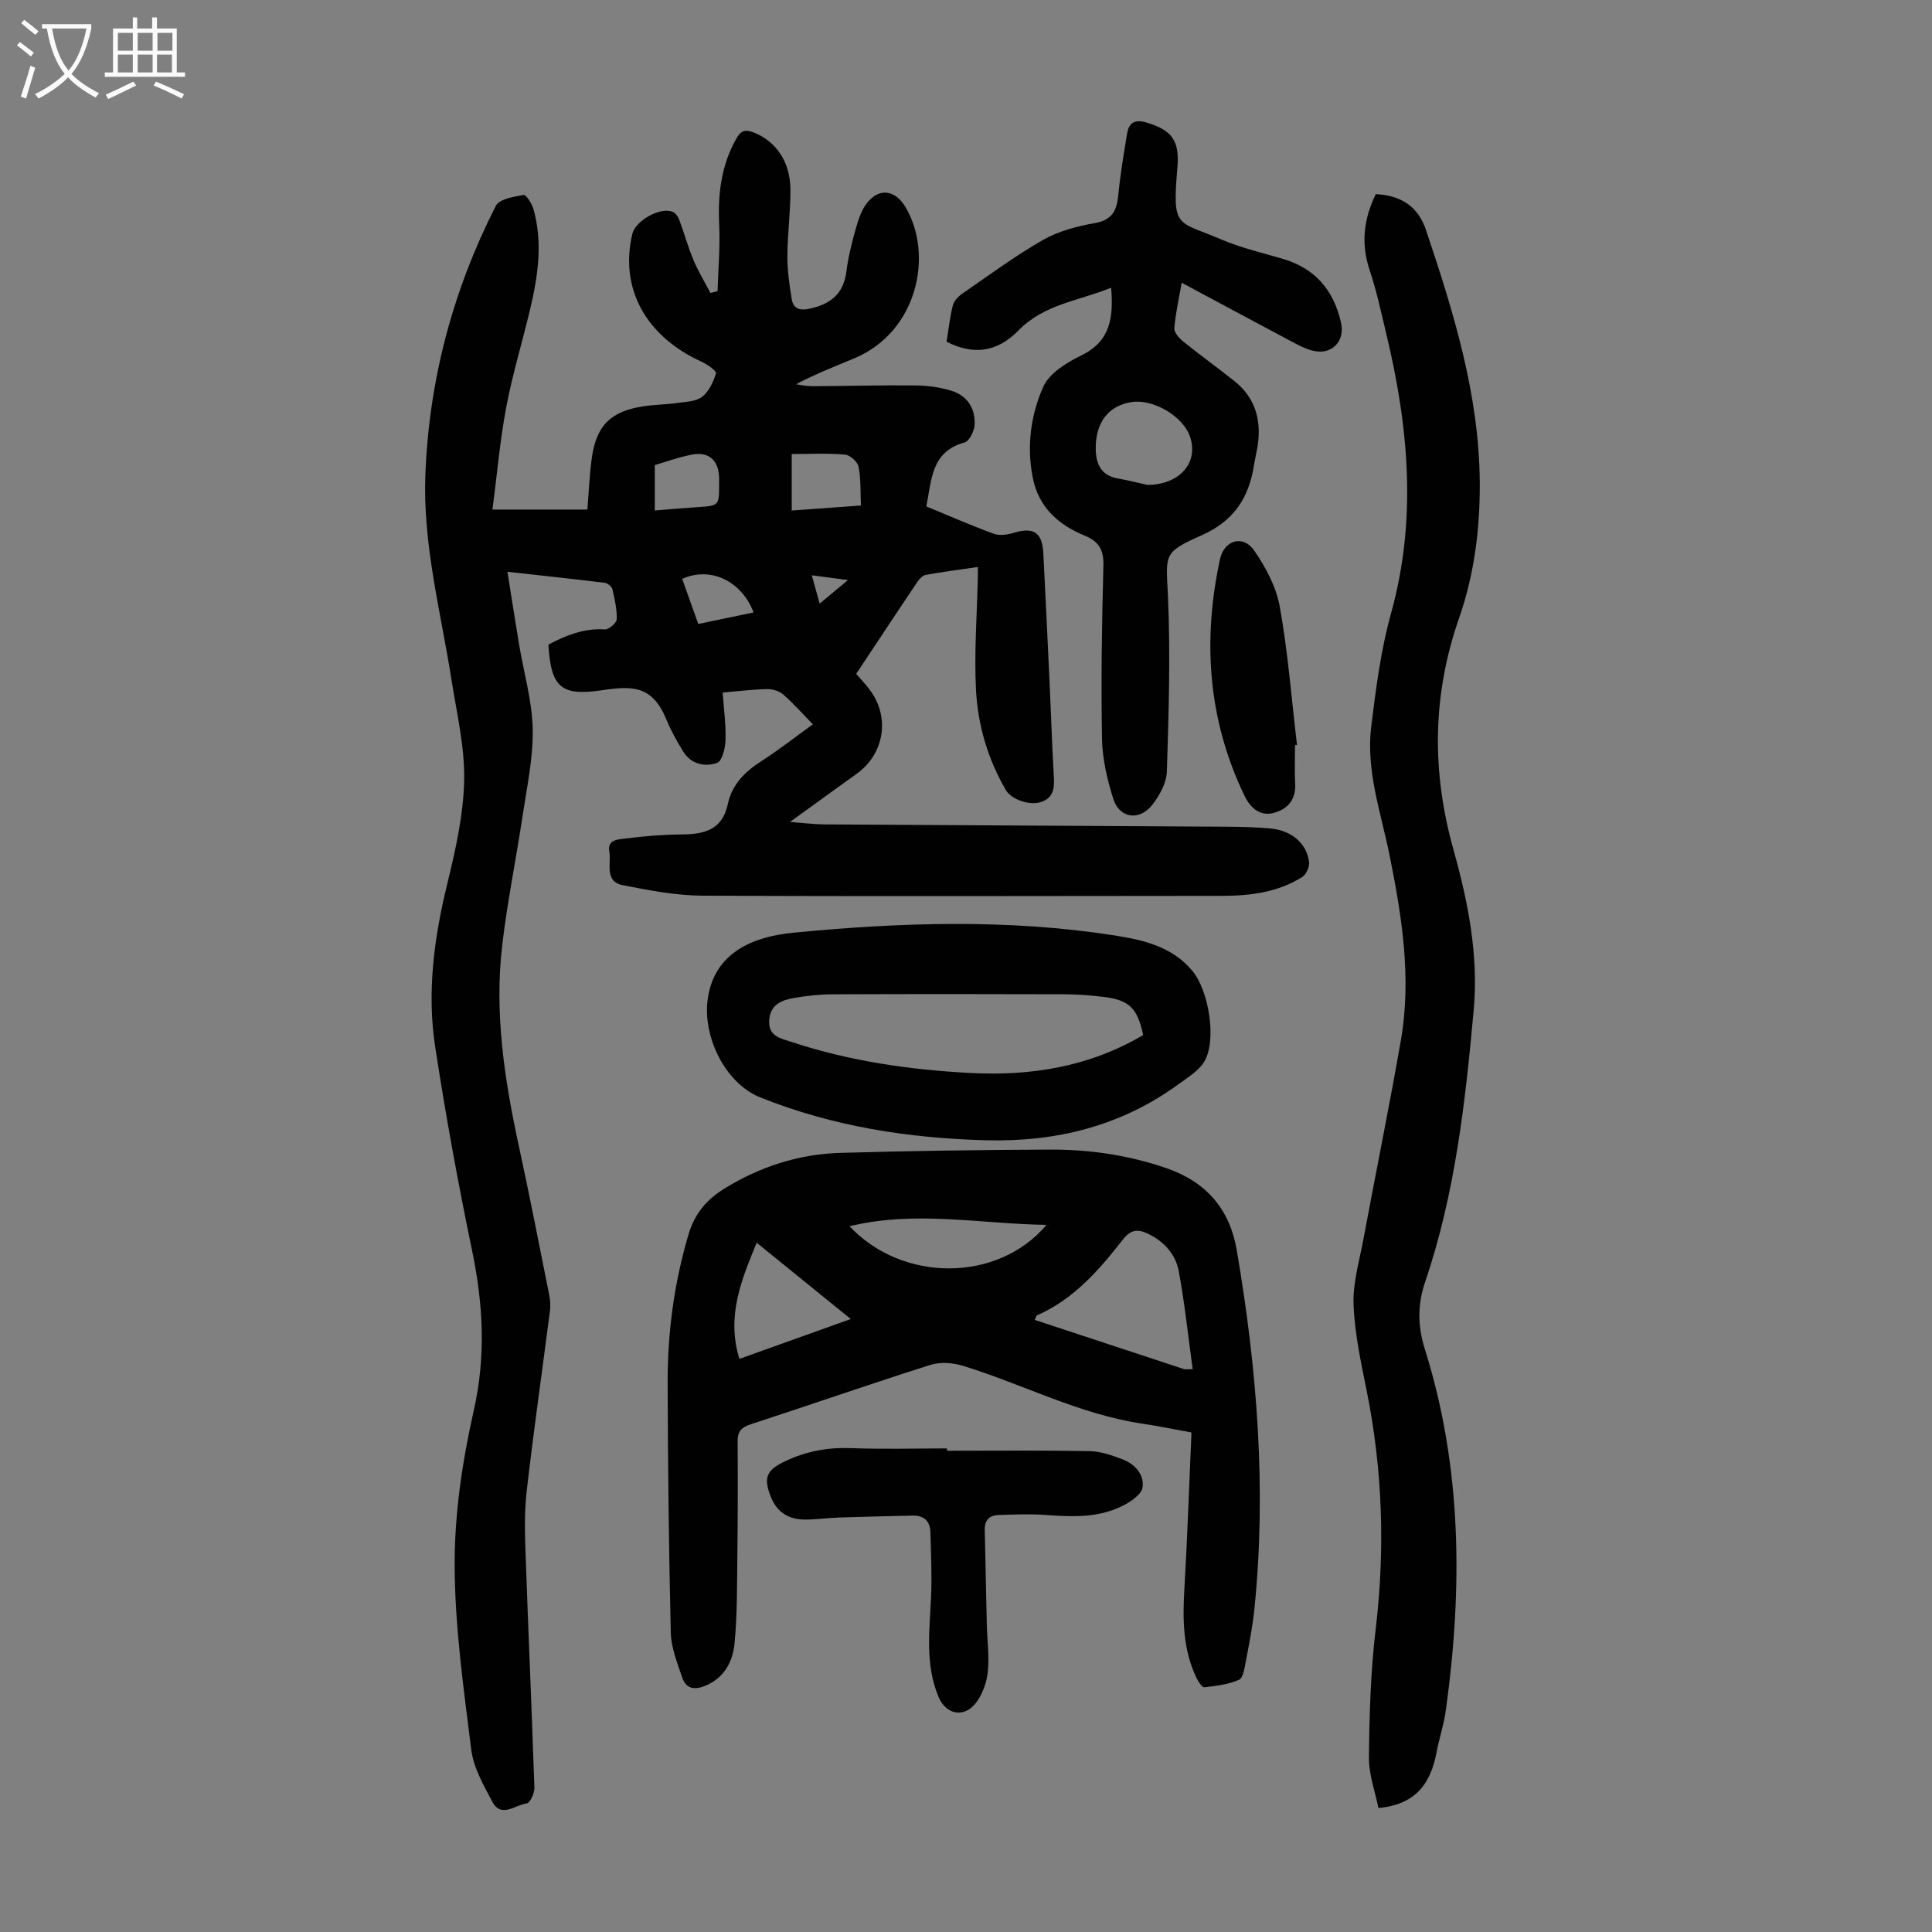 <svg enable-background="new 0 0 400 400" viewBox="0 0 400 400" xmlns="http://www.w3.org/2000/svg"><rect x="0" y="0" width="400" height="400" fill="#808080" stroke="none"/><g fill="#010101"><path d="m168.29 149.96c-2.09-2.14-3.98-4.29-6.11-6.15-.83-.73-2.22-1.16-3.34-1.14-2.99.06-5.98.44-9.22.71.24 3.5.7 6.7.59 9.88-.05 1.65-.71 4.33-1.74 4.69-2.54.88-5.38.3-7.02-2.35-1.29-2.09-2.51-4.26-3.43-6.52-2.94-7.18-7-7.11-13.35-6.18-8.32 1.22-10.6-.37-11.13-9.44 3.62-1.91 7.34-3.42 11.68-3.15.82.05 2.44-1.33 2.46-2.09.07-2.08-.42-4.2-.9-6.26-.13-.55-1.01-1.23-1.61-1.3-6.53-.8-13.07-1.5-20.11-2.28.83 5.22 1.59 10.13 2.41 15.04.98 5.85 2.7 11.67 2.82 17.53.12 5.95-1.19 11.94-2.08 17.88-1.34 8.96-3.17 17.85-4.23 26.83-1.66 14.06.47 27.88 3.44 41.61 2.23 10.27 4.24 20.58 6.3 30.89.22 1.08.27 2.24.13 3.33-1.6 12.43-3.38 24.83-4.81 37.28-.51 4.42-.37 8.93-.21 13.39.56 16 1.28 31.99 1.81 47.99.04 1.11-.91 3.15-1.59 3.23-2.36.28-5.27 3.15-7.14-.38-1.8-3.41-3.88-7.02-4.34-10.73-1.59-12.76-3.42-25.6-3.44-38.41-.01-10.63 1.61-21.44 3.96-31.84 2.54-11.25 1.95-22.02-.35-33.1-2.91-14.01-5.49-28.1-7.65-42.25-1.72-11.29-.22-22.48 2.49-33.59 1.71-7.04 3.36-14.27 3.52-21.45.15-6.93-1.53-13.93-2.62-20.86-2.22-14.12-5.97-28.03-5.41-42.52.76-19.64 5.71-38.2 14.6-55.66.72-1.4 3.71-1.86 5.74-2.23.51-.09 1.72 1.79 2.04 2.93 1.97 7.02.92 13.98-.73 20.89-1.61 6.74-3.64 13.39-4.92 20.19-1.29 6.87-1.89 13.86-2.84 21.13h19.65c.29-3.55.43-7.11.91-10.62.93-6.8 3.95-9.77 10.76-10.77 2.32-.34 4.68-.36 7-.69 1.75-.25 3.82-.28 5.09-1.27 1.41-1.1 2.33-3.09 2.87-4.87.14-.47-1.81-1.86-2.99-2.39-11.58-5.27-17.01-15.21-14.33-26.47.65-2.75 5.82-5.64 8.37-4.56.61.26 1.13 1.07 1.38 1.75 1.01 2.71 1.77 5.53 2.89 8.19.99 2.36 2.34 4.58 3.53 6.86.49-.12.98-.25 1.47-.37.14-4.61.56-9.23.34-13.82-.29-6.29.4-12.24 3.57-17.81.91-1.6 1.79-1.91 3.48-1.27 4.65 1.77 7.68 6.05 7.7 11.89.02 4.58-.61 9.16-.63 13.73-.01 2.99.41 6.01.91 8.97.3 1.77 1.45 2.38 3.48 1.97 4.39-.89 7.21-2.97 7.82-7.7.38-2.98 1.1-5.94 1.93-8.84.54-1.9 1.18-3.94 2.38-5.43 2.57-3.2 5.84-2.61 7.91.86 5.86 9.8 2.6 25.8-10.52 31.32-4 1.68-8.05 3.24-12.13 5.4 1.11.14 2.21.4 3.31.4 7.16-.04 14.32-.23 21.48-.16 2.43.02 4.93.37 7.25 1.06 3.39 1 5.14 3.65 4.94 7.13-.08 1.29-1.11 3.35-2.11 3.63-6.84 1.88-6.78 7.61-7.88 13.23 4.69 1.93 9.27 3.96 13.97 5.66 1.23.45 2.89.18 4.21-.22 4.03-1.21 5.82-.05 6.04 4.25.45 8.94.89 17.89 1.3 26.83.3 6.49.5 12.98.88 19.46.14 2.31-.05 4.28-2.54 5.18-2.33.85-6.22-.41-7.4-2.44-3.73-6.4-5.8-13.44-6.18-20.71-.4-7.78.21-15.61.38-23.42.01-.53 0-1.06 0-2.05-3.79.55-7.29 1.01-10.77 1.63-.63.11-1.3.79-1.7 1.37-4.2 6.26-8.36 12.55-12.72 19.14.6.7 1.93 2.04 3.02 3.57 4.01 5.59 2.72 13.06-2.87 17.07-4.35 3.12-8.67 6.26-13.84 10 2.88.22 4.88.49 6.88.51 27.87.18 55.74.31 83.61.48 3.02.02 6.05.1 9.05.38 4.31.41 7.44 3.08 7.92 6.93.12.99-.6 2.6-1.43 3.12-5.1 3.19-10.85 3.89-16.75 3.89-35.81.01-71.61.13-107.42-.04-5.5-.03-11.05-1.11-16.48-2.17-3.9-.76-2.35-4.5-2.8-6.99-.46-2.54 2-2.49 3.4-2.68 3.86-.5 7.78-.81 11.67-.84 4.65-.03 8.35-.99 9.47-6.3.86-4.05 3.56-6.72 7-8.91 3.76-2.43 7.28-5.2 10.6-7.59zm9.96-45.3c-.13-2.8.01-5.48-.5-8.03-.2-1.02-1.76-2.42-2.79-2.51-3.62-.31-7.28-.12-11.04-.12v11.7c4.74-.34 9.26-.67 14.33-1.04zm-42.68 1.03c3.05-.24 5.9-.5 8.77-.69 4.53-.3 4.53-.28 4.55-4.69 0-.45.01-.9 0-1.34-.09-3.61-2.04-5.48-5.54-4.86-2.69.48-5.29 1.46-7.78 2.18zm20.45 21.11c-2.52-6.6-9-9.57-14.78-6.95 1.1 3.09 2.2 6.19 3.33 9.34 3.99-.84 7.59-1.59 11.45-2.39zm19.54-6.7c-2.93-.39-4.96-.65-7.48-.99.57 2.06 1.02 3.7 1.62 5.86 1.99-1.65 3.58-2.97 5.86-4.87z"/><path d="m246.68 296.58c-3.78-.69-6.94-1.35-10.13-1.82-13.09-1.93-24.77-8.18-37.24-12-2.07-.63-4.65-.82-6.67-.18-12.45 3.95-24.79 8.25-37.21 12.3-1.9.62-2.72 1.46-2.71 3.48.05 7.94.04 15.88-.06 23.82-.07 6.02-.01 12.08-.58 18.06-.35 3.71-2.06 7.07-5.93 8.73-2.22.95-4.08.79-4.9-1.63-1.02-3.03-2.29-6.18-2.37-9.3-.41-17.23-.6-34.47-.65-51.7-.03-10.44 1.33-20.69 4.32-30.77 1.28-4.33 3.77-7.21 7.36-9.44 7.36-4.57 15.42-7.18 24.06-7.44 14.42-.42 28.86-.61 43.29-.68 8.31-.04 16.47 1.14 24.39 3.9 8.18 2.86 12.97 8.5 14.41 16.94 4.2 24.58 6.18 49.28 3.66 74.18-.37 3.66-1.09 7.29-1.78 10.91-.26 1.37-.55 3.46-1.43 3.85-2.19.97-4.72 1.26-7.15 1.54-.46.05-1.24-1.1-1.59-1.83-2.88-5.95-2.94-12.25-2.55-18.7.63-10.69.98-21.41 1.46-32.22zm.25-13.11c-.94-6.87-1.65-13.61-2.87-20.25-.65-3.5-2.99-6.15-6.34-7.77-2.07-1-3.58-.93-5.17 1.1-4.95 6.34-10.19 12.42-17.83 15.77-.21.09-.28.52-.49.95 10.36 3.42 20.61 6.81 30.87 10.18.29.11.64.02 1.83.02zm-70.79-10.38c-6.75-5.48-13.07-10.6-19.48-15.8-2.99 7.35-6.36 15.04-3.58 24.05 7.76-2.78 15.11-5.4 23.06-8.25zm-.25-19.21c10.95 11.68 30.7 11.68 40.77-.28-13.73-.21-27.1-3.04-40.77.28z"/><path d="m284.84 40.19c5.26.26 8.77 2.6 10.38 7.38 5.7 16.98 11.01 34.03 11.15 52.23.07 9.61-1.12 19.08-4.25 28.06-5.58 16-5.75 31.81-1.19 48.07 3.01 10.75 5.21 21.84 4.19 33.13-1.73 19.05-3.84 38.07-10.05 56.31-1.63 4.78-1.56 9.22-.06 13.99 7.71 24.52 7.82 49.53 4.34 74.72-.41 2.98-1.39 5.87-1.95 8.83-1.2 6.26-4.22 10.71-12.01 11.42-.65-3.26-2-6.89-1.97-10.5.09-8.82.35-17.68 1.39-26.43 1.98-16.6 1.45-33.02-1.84-49.4-1.19-5.91-2.5-11.89-2.73-17.88-.18-4.47 1.2-9.03 2.03-13.51 2.56-13.73 5.36-27.43 7.76-41.19 2.25-12.9.23-25.61-2.32-38.28-1.78-8.84-4.95-17.58-3.81-26.76.98-7.85 1.98-15.8 4.1-23.4 5.43-19.53 3.62-38.76-1.02-58.02-1.04-4.34-1.98-8.73-3.39-12.96-1.83-5.47-1.31-10.56 1.25-15.81z"/><path d="m230.05 59.57c-6.79 2.76-13.85 3.38-19.2 8.86-4.63 4.74-9.65 4.99-14.87 2.32.4-2.46.67-5.01 1.28-7.48.23-.93 1.11-1.87 1.94-2.45 5.52-3.81 10.94-7.83 16.75-11.15 3.21-1.83 7.05-2.83 10.73-3.48 3.71-.65 4.56-2.74 4.87-5.95.4-4.2 1.11-8.38 1.8-12.55.37-2.28 1.54-3.05 4.02-2.32 5.3 1.58 6.86 3.76 6.4 9.25-1.07 12.86-.22 10.98 9.12 14.97 4.09 1.75 8.49 2.76 12.78 4.03 6.68 1.97 10.47 6.52 11.97 13.17.91 4.04-2.1 6.92-6.15 5.74-1.69-.49-3.28-1.4-4.86-2.24-7.2-3.82-14.37-7.68-21.97-11.75-.59 3.36-1.28 6.36-1.53 9.4-.07.87.97 2.06 1.8 2.73 3.48 2.81 7.11 5.42 10.61 8.2 4.61 3.67 5.75 8.57 4.72 14.16-.2 1.1-.47 2.19-.64 3.29-1.06 6.8-4.19 11.59-10.95 14.56-8.08 3.55-7.22 4.05-6.85 12.65.52 12.04.15 24.13-.23 36.18-.07 2.35-1.49 4.98-3.01 6.91-2.69 3.42-6.81 2.82-8.08-1.21-1.26-4-2.27-8.26-2.34-12.42-.22-11.97-.03-23.96.29-35.93.08-3.18-.94-4.95-3.77-6.11-5.56-2.28-9.68-5.92-10.88-12.15-1.25-6.47-.39-12.92 2.19-18.71 1.25-2.81 4.84-5.03 7.87-6.5 5.99-2.9 6.71-7.74 6.19-14.02zm7.53 40.83c6.62-.07 10.63-4.55 8.8-9.99-1.42-4.23-7.63-7.89-12.16-7.16-4.73.76-7.43 4.22-7.36 9.73.04 3.01 1.07 5.45 4.52 6.07 2.08.36 4.13.89 6.2 1.35z"/><path d="m204.25 236.08c-16.09-.41-31.81-2.85-46.84-8.87-7.19-2.88-11.83-12.34-10.93-20 1.2-10.13 9.68-13.32 17.75-14.1 22.18-2.15 44.42-2.89 66.57.57 6.01.94 11.89 2.31 16.08 7.34 3.46 4.17 5.07 14.52 2.43 18.81-1.16 1.9-3.36 3.22-5.25 4.6-11.86 8.67-25.29 12.02-39.81 11.65zm32.43-21.78c-1.19-5.61-2.89-7.26-8.25-7.91-2.65-.32-5.34-.53-8.01-.54-16-.05-32-.06-48 .01-2.67.01-5.36.3-7.99.75-2.61.45-5.01 1.38-5.18 4.7-.17 3.26 2.38 3.67 4.56 4.39 11.97 3.97 24.33 5.76 36.87 6.44 12.63.68 24.73-1.2 36-7.84z"/><path d="m196.08 300.36c9.84 0 19.67-.1 29.51.08 2.28.04 4.61.86 6.78 1.68 2.6.98 4.57 3.16 4.18 5.84-.21 1.45-2.42 2.94-4.06 3.77-5.07 2.59-10.57 2.32-16.09 1.92-3.21-.23-6.46-.09-9.69.02-1.81.06-2.87 1.03-2.83 3 .16 6.58.27 13.16.43 19.74.08 3.24.54 6.51.21 9.7-.23 2.22-1.1 4.66-2.44 6.42-2.42 3.19-6.18 2.52-7.73-1.12-2.87-6.76-1.89-13.81-1.58-20.84.19-4.44-.02-8.91-.14-13.36-.06-2.28-1.36-3.47-3.65-3.42-5.12.11-10.24.23-15.36.4-2.45.08-4.91.48-7.35.41-3.17-.09-5.5-1.68-6.69-4.72-1.6-4.05-.83-5.56 3.08-7.4 4.35-2.04 8.8-2.85 13.61-2.66 6.59.25 13.2.06 19.8.06.01.16.01.32.01.48z"/><path d="m268.12 154.28c0 2.68-.12 5.37.03 8.05.19 3.45-1.85 5.39-4.68 6.03-2.58.59-4.56-1.03-5.77-3.53-7.61-15.74-8.76-32.15-5.12-49.03.86-4 4.78-5.14 7.07-1.84 2.41 3.48 4.59 7.57 5.32 11.68 1.69 9.44 2.43 19.05 3.56 28.59-.14 0-.27.03-.41.05z"/></g><path d="m6.4 11.7c-1-.8-1.9-1.6-2.9-2.3l.6-.7c.9.7 1.9 1.4 2.9 2.2zm-2.1 8.3c.7-2.1 1.4-4.2 2-6.4.2.1.6.3 1 .4-.7 2.3-1.3 4.4-1.9 6.4zm3-12.8c-1.1-.9-2.1-1.7-2.9-2.4l.6-.7c1 .8 2 1.5 3 2.4zm1.4-1.3v-.9h10.2v.9c-.9 4.2-2.3 7.3-4.1 9.4 1.3 1.4 3.2 2.7 5.7 4-.2.2-.4.5-.7.9-2.5-1.4-4.4-2.7-5.7-4.2-1.4 1.5-3.5 3-6.1 4.4 0 0 0 0-.1-.1-.3-.4-.5-.7-.7-.8 2.7-1.3 4.7-2.8 6.2-4.2-1.8-2.2-3-5.3-3.7-9.4zm9.2 0h-7.1c.6 3.8 1.7 6.7 3.4 8.7 1.7-2 2.9-4.8 3.7-8.7z" fill="#fbfafa"/><path d="m31.6 3.6h.9v2.3h4.1v9.1h1.7v.9h-16.6v-.9h1.7v-9.1h4.1v-2.3h.9v2.3h3.1v-2.3zm-4 13.3.6.8c-1.9.9-3.8 1.9-5.8 2.8-.2-.3-.3-.6-.5-.9 2-.9 3.9-1.8 5.7-2.7zm-3.2-10.1v3.7h3.1v-3.7zm0 4.5v3.7h3.1v-3.7zm4.1-4.5v3.7h3.1v-3.7zm0 4.5v3.7h3.1v-3.7zm9.1 9.1c-2.1-1.1-4.1-2-5.8-2.7l.5-.8c2.2.9 4.1 1.8 5.8 2.6zm-1.9-13.6h-3.1v3.7h3.1zm-3.2 4.5v3.7h3.1v-3.7z" fill="#fbfafa"/></svg>